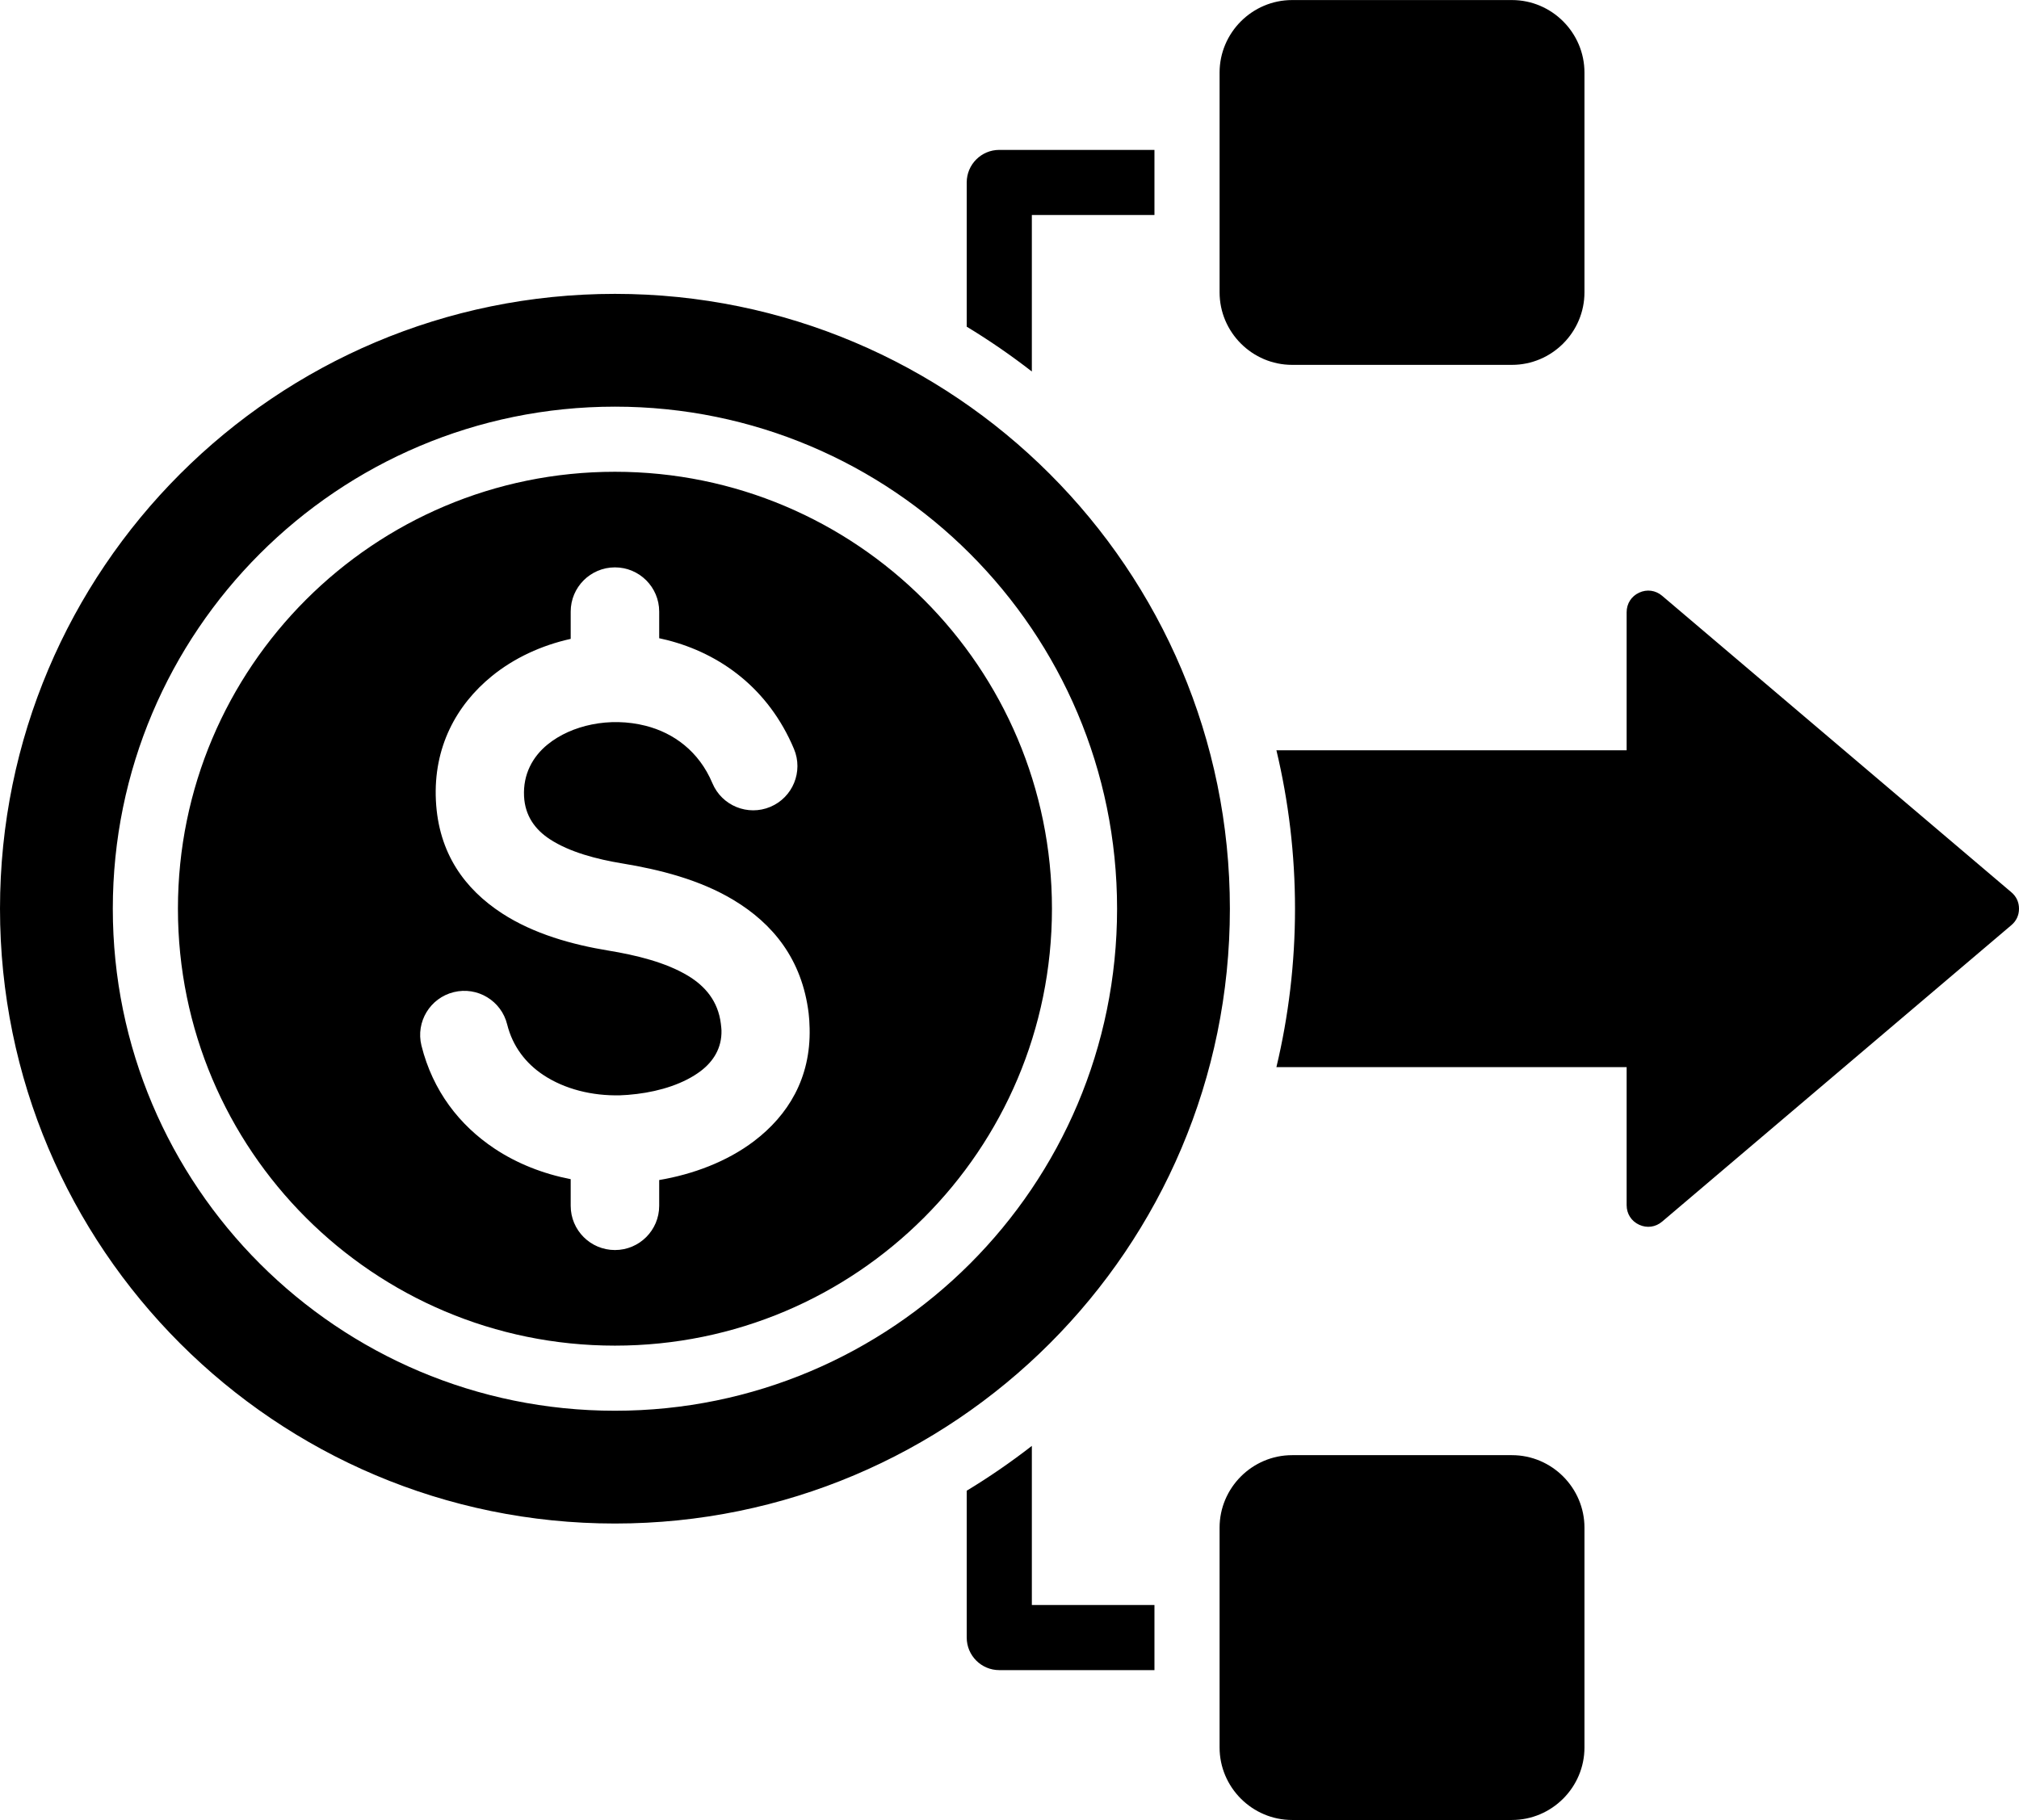 <?xml version="1.0" encoding="UTF-8"?><svg xmlns="http://www.w3.org/2000/svg" xmlns:xlink="http://www.w3.org/1999/xlink" height="447.2" preserveAspectRatio="xMidYMid meet" version="1.0" viewBox="8.0 32.4 496.0 447.2" width="496.0" zoomAndPan="magnify"><g id="change1_1"><path clip-rule="evenodd" d="M159.071,104.607c83.434,0,151.07,67.636,151.07,151.07c0,83.434-67.636,151.07-151.07,151.07 c-83.434,0-151.07-67.636-151.07-151.07C8.001,172.244,75.637,104.607,159.071,104.607L159.071,104.607z M502.132,259.711 l-85.806,72.853c-1.609,1.366-3.732,1.655-5.647,0.769c-1.915-0.886-3.07-2.692-3.07-4.802v-33.932h-86.038 c2.981-12.489,4.569-25.519,4.569-38.921c0-13.403-1.588-26.433-4.569-38.923h86.038v-33.932c0-2.11,1.154-3.916,3.07-4.802 c1.915-0.886,4.038-0.597,5.647,0.769l85.806,72.854c1.226,1.041,1.867,2.425,1.867,4.033 C503.999,257.285,503.359,258.669,502.132,259.711L502.132,259.711z M325.43,32.413c-9.801,0-17.819,8.018-17.819,17.819v54 c0,9.801,8.018,17.819,17.819,17.819h54c9.801,0,17.819-8.018,17.819-17.819v-54c0-9.801-8.018-17.819-17.819-17.819H325.43 L325.43,32.413z M291.61,85.232v-16h-38.12c-4.418,0-8,3.582-8,8v35.437c5.554,3.364,10.894,7.046,16,11.014V85.232H291.61 L291.61,85.232z M261.49,387.671c-5.106,3.968-10.446,7.65-16,11.014v36.082c0,4.418,3.582,8,8,8h38.12v-16h-30.12V387.671 L261.49,387.671z M325.429,389.949c-9.801,0-17.819,8.018-17.819,17.819v54.001c0,9.801,8.018,17.819,17.819,17.819h54.001 c9.8,0,17.819-8.018,17.819-17.819v-54.001c0-9.8-8.018-17.819-17.819-17.819H325.429L325.429,389.949z M159.071,132.32 c-34.063,0-64.903,13.807-87.226,36.131c-22.324,22.323-36.131,53.163-36.131,87.226s13.808,64.903,36.131,87.226 c22.323,22.324,53.163,36.131,87.226,36.131c34.063,0,64.903-13.808,87.226-36.131c22.324-22.323,36.131-53.163,36.131-87.226 s-13.808-64.903-36.131-87.226C223.974,146.127,193.134,132.32,159.071,132.32L159.071,132.32z M234.985,179.764 c-19.427-19.427-46.267-31.444-75.914-31.444c-29.647,0-56.487,12.016-75.914,31.444c-19.428,19.427-31.444,46.267-31.444,75.914 s12.016,56.487,31.444,75.914c19.427,19.428,46.267,31.444,75.914,31.444c29.647,0,56.486-12.016,75.914-31.444 c19.427-19.427,31.444-46.267,31.444-75.914S254.412,199.191,234.985,179.764L234.985,179.764z M203.055,216.43 c-6.241-14.865-18.125-23.453-31.188-26.764c-0.638-0.162-1.28-0.31-1.924-0.446v-6.541c0-6.004-4.867-10.871-10.871-10.871 s-10.871,4.867-10.871,10.871v6.7c-7.17,1.588-13.888,4.692-19.349,9.132c-8.811,7.164-14.398,17.568-13.769,30.542 c0.634,13.065,7.147,21.823,16.213,27.742c7.806,5.096,17.349,7.725,26.139,9.168c6.83,1.121,14.109,2.886,19.595,6.198 c4.219,2.547,7.387,6.256,8.06,11.794c0.094,0.78,0.145,1.322,0.152,1.63c0.102,4.31-1.976,7.608-5.097,9.976 c-4.083,3.098-9.866,4.931-15.671,5.635c-1.617,0.196-3.003,0.307-4.149,0.334c-6.857,0.164-13.613-1.508-18.876-5.012 c-4.251-2.832-7.498-6.969-8.853-12.4c-1.431-5.816-7.306-9.372-13.122-7.941c-5.816,1.431-9.372,7.306-7.941,13.122 c2.782,11.158,9.358,19.593,17.94,25.31c5.569,3.708,11.991,6.217,18.727,7.526v6.542c0,6.004,4.867,10.871,10.871,10.871 s10.871-4.867,10.871-10.871v-6.331c8.277-1.398,16.64-4.504,23.281-9.543c8.387-6.364,13.967-15.483,13.676-27.726 c-0.033-1.413-0.112-2.638-0.237-3.669c-1.623-13.369-8.846-22.065-18.422-27.846c-8.309-5.016-18.234-7.508-27.323-9.001 c-6.333-1.04-12.989-2.79-17.816-5.941c-3.566-2.328-6.124-5.688-6.361-10.586c-0.26-5.367,2.087-9.699,5.785-12.706 c2.966-2.411,6.761-4.089,10.883-4.919c4.251-0.856,8.821-0.789,13.193,0.32c6.866,1.74,13.117,6.267,16.41,14.11 c2.322,5.534,8.691,8.139,14.226,5.817C202.772,228.334,205.377,221.964,203.055,216.43z" fill-rule="evenodd"/></g></svg>